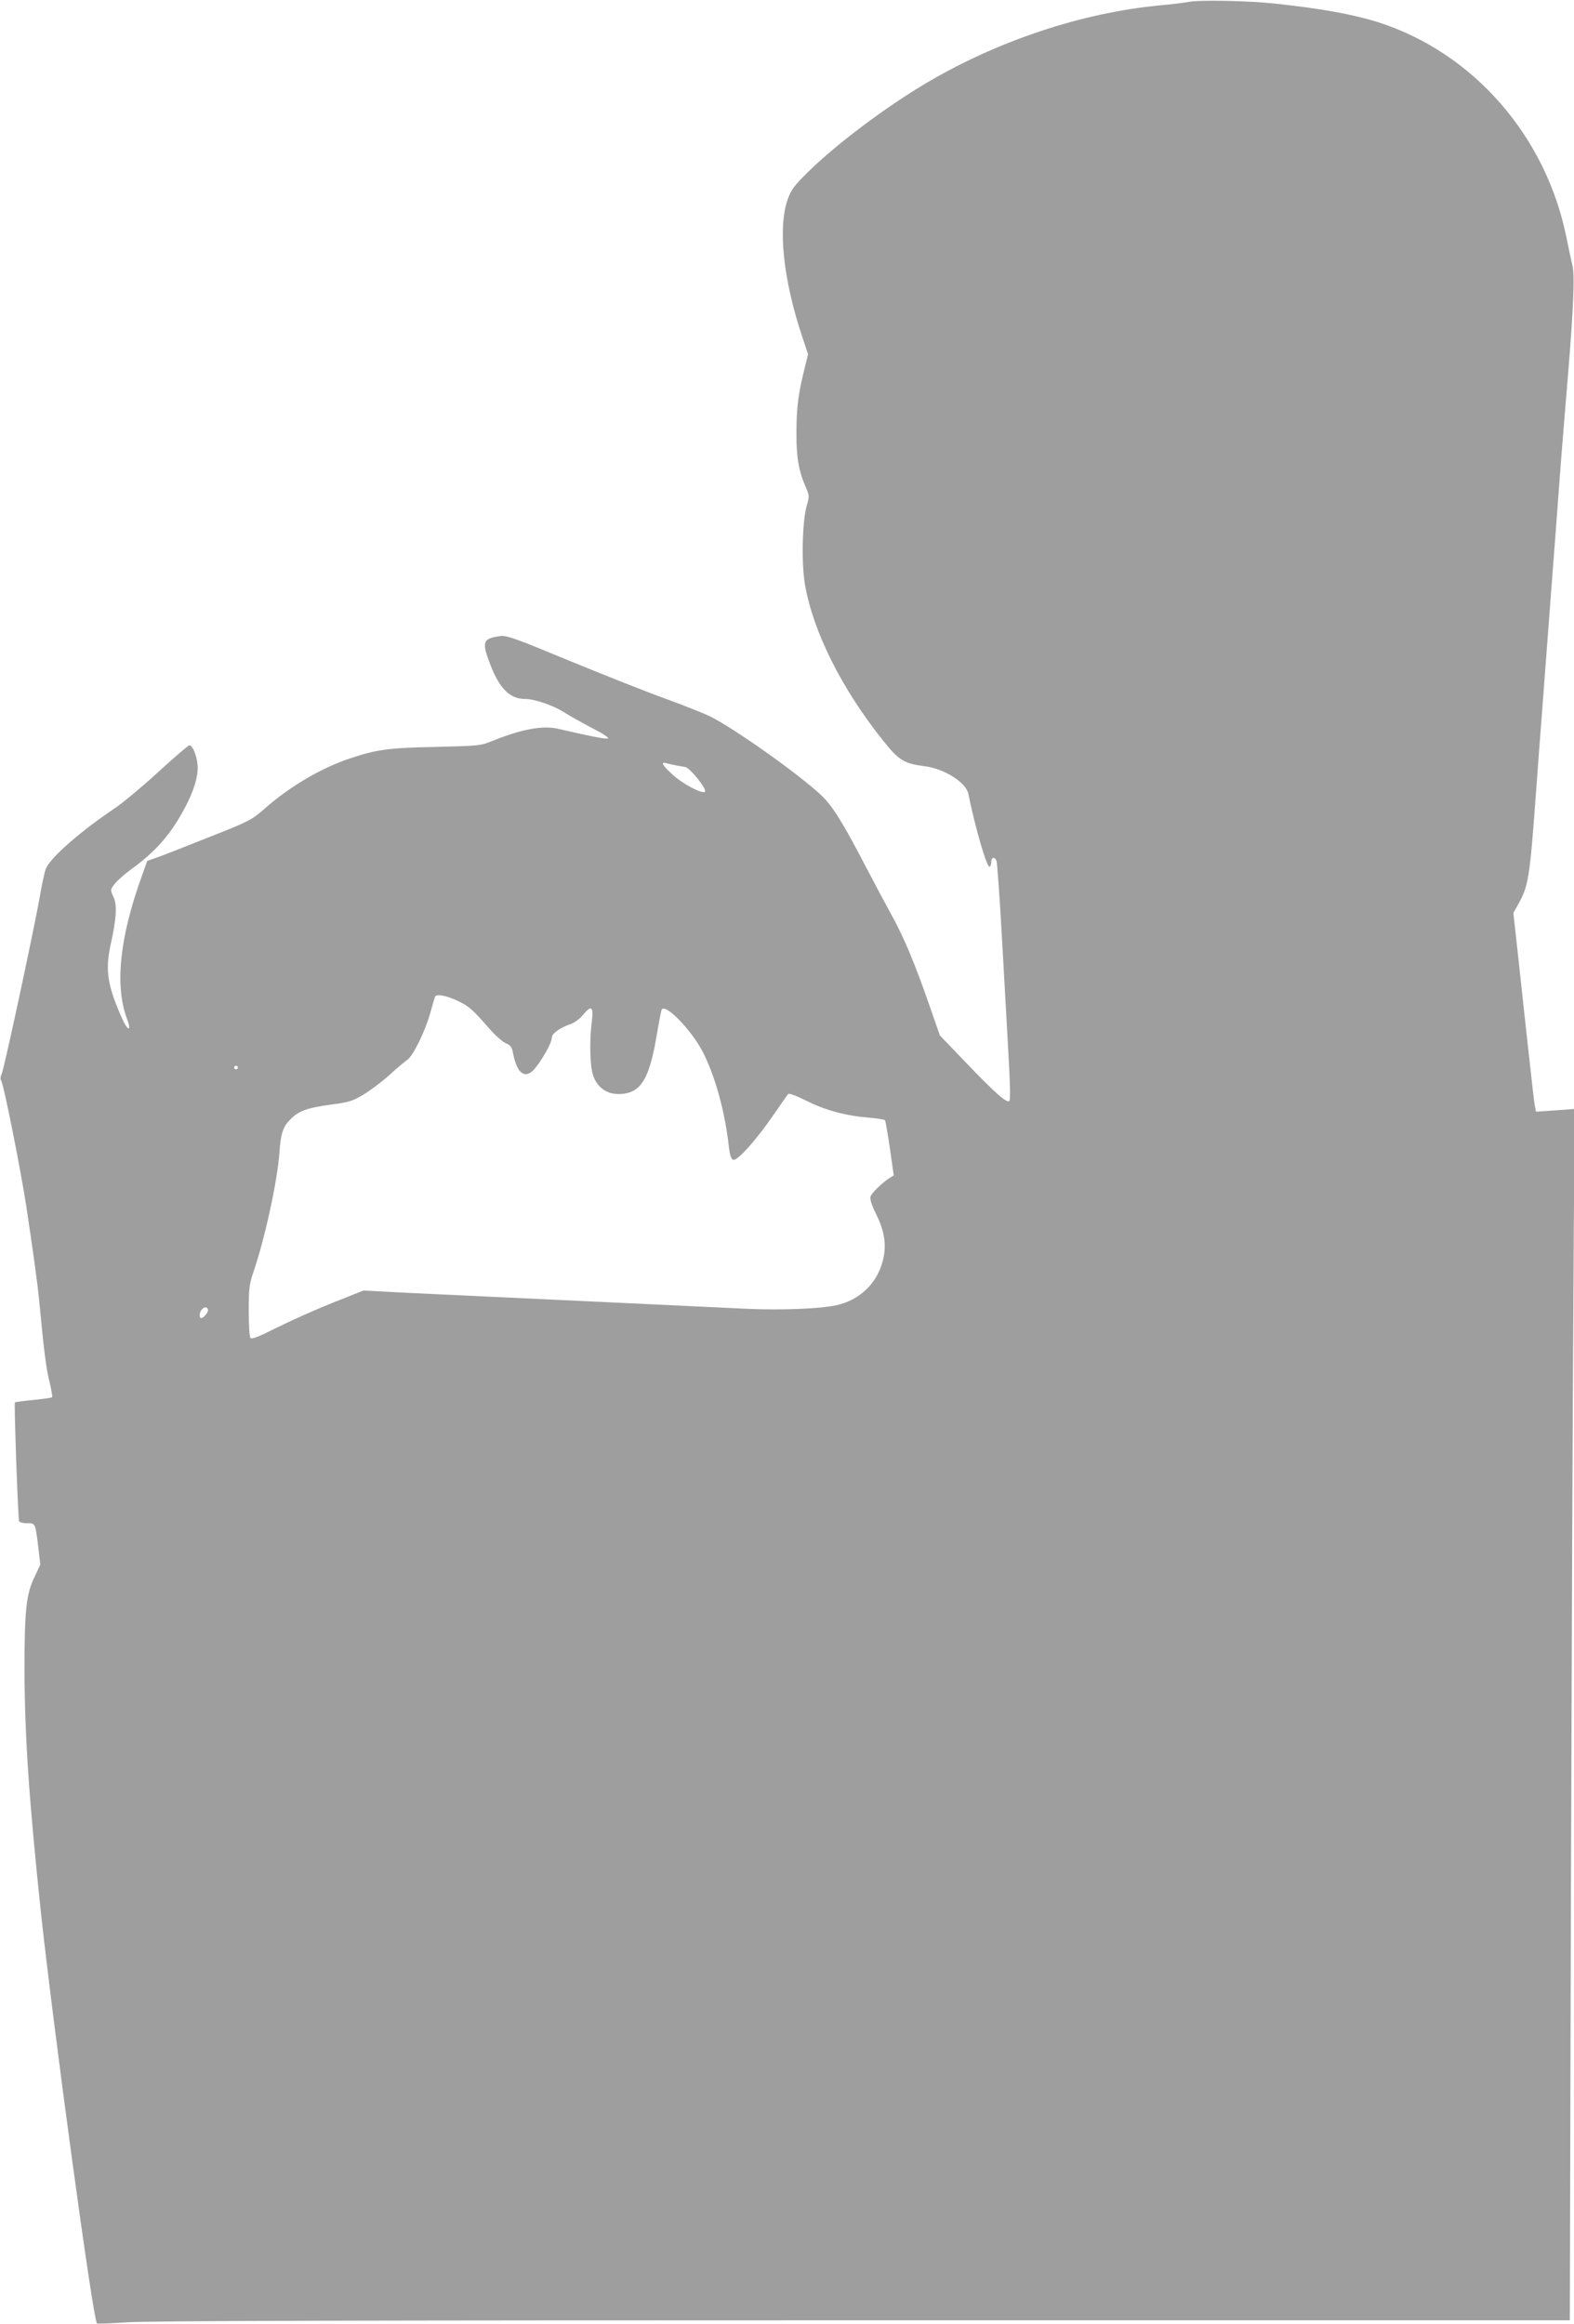<?xml version="1.0" standalone="no"?>
<!DOCTYPE svg PUBLIC "-//W3C//DTD SVG 20010904//EN"
 "http://www.w3.org/TR/2001/REC-SVG-20010904/DTD/svg10.dtd">
<svg version="1.0" xmlns="http://www.w3.org/2000/svg"
 width="867pt" height="1280pt" viewBox="0 0 867 1280"
 preserveAspectRatio="xMidYMid meet">
<g transform="translate(0,1280) scale(0.1,-0.1)"
fill="#9e9e9e" stroke="none">
<path d="M6550 12790 c-25 -5 -99 -14 -165 -20 -425 -41 -881 -192 -1272 -421
-230 -135 -505 -342 -663 -497 -73 -72 -92 -97 -110 -147 -57 -156 -26 -447
80 -763 l31 -93 -20 -82 c-34 -135 -44 -215 -44 -352 -1 -135 13 -211 53 -302
18 -42 19 -47 3 -101 -24 -87 -29 -315 -9 -432 45 -260 203 -575 431 -860 85
-107 116 -126 226 -140 110 -13 231 -90 243 -153 37 -184 103 -410 117 -401 5
3 9 14 9 24 0 29 19 34 29 8 4 -13 18 -203 30 -423 12 -220 29 -510 36 -645 9
-153 11 -248 5 -254 -14 -14 -80 45 -241 213 l-142 148 -57 164 c-79 228 -141
376 -209 499 -32 58 -93 173 -136 255 -135 260 -191 349 -256 409 -127 118
-475 364 -609 431 -36 17 -144 60 -240 95 -96 34 -332 128 -525 207 -317 131
-354 145 -393 139 -93 -13 -99 -32 -52 -155 52 -135 109 -191 193 -191 52 0
155 -35 217 -75 30 -19 100 -58 155 -87 62 -32 93 -53 83 -56 -16 -3 -109 15
-270 53 -87 21 -201 0 -363 -65 -69 -28 -75 -28 -315 -34 -258 -5 -324 -14
-468 -62 -161 -53 -333 -154 -473 -277 -72 -63 -84 -70 -300 -155 -123 -49
-252 -100 -286 -112 l-62 -22 -30 -84 c-122 -337 -150 -605 -81 -787 26 -68 5
-69 -26 0 -81 181 -95 266 -66 403 34 153 38 224 17 270 -18 39 -18 40 7 72
14 18 54 53 88 78 138 100 220 193 298 340 51 95 76 179 70 239 -5 53 -28 106
-45 106 -6 0 -82 -66 -170 -146 -87 -80 -194 -169 -238 -199 -194 -130 -358
-274 -383 -336 -6 -16 -21 -83 -32 -149 -32 -181 -198 -957 -211 -981 -7 -15
-8 -28 -1 -40 15 -29 108 -498 137 -689 36 -237 62 -429 69 -500 29 -304 40
-391 58 -463 11 -45 18 -85 15 -88 -3 -3 -49 -9 -103 -15 -53 -5 -99 -11 -102
-13 -5 -6 17 -634 23 -654 3 -7 21 -12 44 -12 47 0 45 3 62 -132 l11 -96 -30
-64 c-48 -97 -57 -184 -57 -518 1 -363 25 -713 90 -1330 69 -641 287 -2245
309 -2267 3 -3 78 0 168 6 115 8 1312 11 4054 11 l3891 0 6 2323 c4 1277 10
2778 14 3335 l6 1014 -106 -8 -106 -7 -5 24 c-4 13 -19 146 -35 294 -17 149
-42 384 -57 523 l-28 254 27 48 c56 100 63 142 97 605 6 83 15 204 20 270 5
66 19 244 30 395 12 151 29 390 40 530 11 140 29 379 40 530 11 151 33 415 47
585 30 362 38 556 24 605 -5 19 -19 84 -31 144 -111 564 -513 1026 -1040 1194
-140 44 -319 76 -575 103 -142 15 -407 20 -465 9z m-2825 -4206 c17 -3 39 -7
51 -9 26 -6 120 -123 107 -136 -14 -14 -123 43 -180 96 -57 52 -66 71 -30 61
12 -4 36 -9 52 -12z m-1199 -1299 c58 -28 80 -48 168 -149 33 -38 74 -74 92
-82 25 -10 33 -21 39 -50 18 -97 51 -137 94 -114 35 18 121 158 121 197 0 21
48 54 102 72 22 7 52 30 72 54 44 53 56 42 46 -38 -12 -89 -11 -217 1 -276 21
-95 94 -141 192 -120 88 20 129 103 167 334 11 65 22 122 25 127 21 33 159
-109 222 -226 71 -135 126 -334 148 -532 5 -44 12 -65 23 -70 22 -8 119 98
217 239 43 63 82 118 86 123 5 6 47 -10 101 -37 103 -52 218 -83 345 -93 46
-4 86 -10 88 -15 3 -4 15 -74 27 -155 l21 -148 -24 -15 c-43 -28 -98 -82 -104
-102 -4 -13 6 -47 30 -94 44 -89 57 -160 43 -235 -25 -138 -126 -241 -265
-270 -91 -19 -298 -27 -483 -19 -102 5 -570 27 -1040 49 -470 22 -905 42 -966
46 l-112 6 -168 -67 c-93 -37 -232 -99 -308 -137 -108 -54 -141 -67 -147 -56
-5 7 -9 74 -9 149 0 119 3 144 25 210 64 186 133 504 144 659 8 112 20 147 68
192 42 40 93 58 217 74 98 13 118 19 178 55 37 22 101 70 142 107 40 37 86 75
100 85 32 22 97 155 126 257 11 41 23 81 26 89 6 19 64 8 130 -24z m-1216
-365 c0 -5 -4 -10 -10 -10 -5 0 -10 5 -10 10 0 6 5 10 10 10 6 0 10 -4 10 -10z
m-165 -1331 c7 -11 -22 -49 -37 -49 -12 0 -10 34 4 48 15 15 25 15 33 1z"/>
</g>
</svg>
